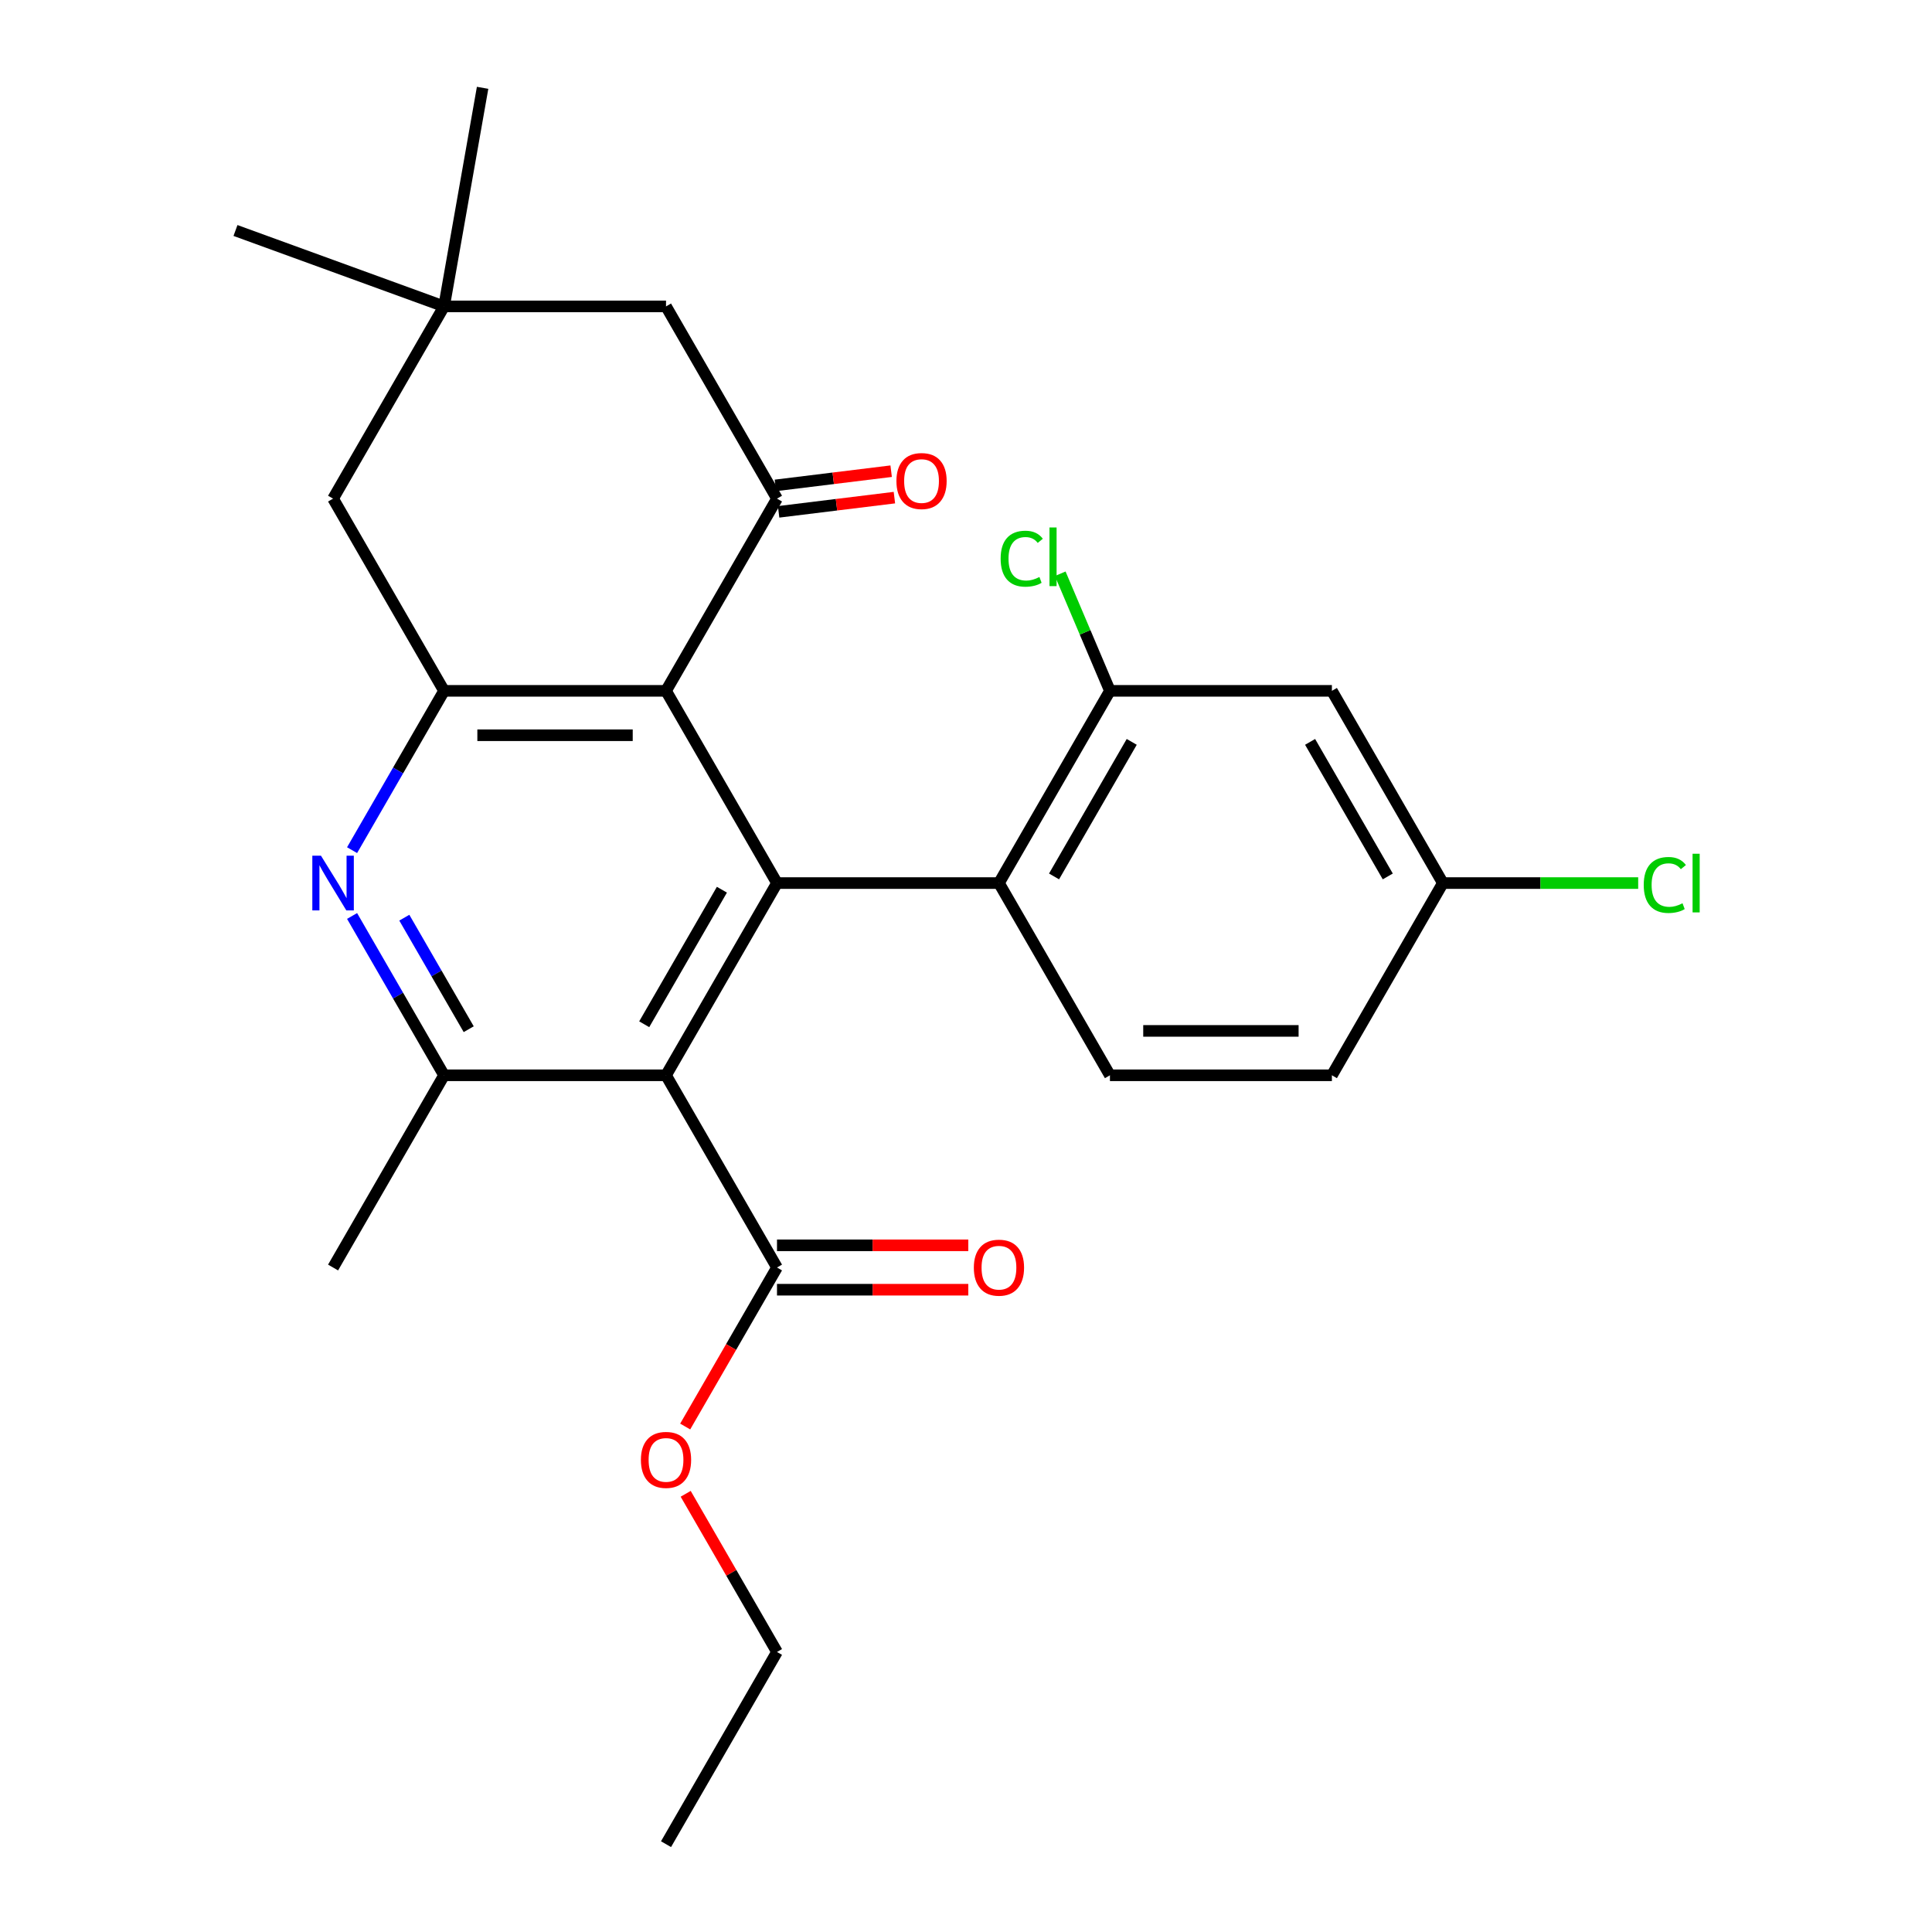 <?xml version='1.0' encoding='iso-8859-1'?>
<svg version='1.1' baseProfile='full'
              xmlns='http://www.w3.org/2000/svg'
                      xmlns:rdkit='http://www.rdkit.org/xml'
                      xmlns:xlink='http://www.w3.org/1999/xlink'
                  xml:space='preserve'
width='1000px' height='1000px' viewBox='0 0 1000 1000'>
<!-- END OF HEADER -->
<rect style='opacity:1.0;fill:#FFFFFF;stroke:none' width='1000' height='1000' x='0' y='0'> </rect>
<path class='bond-0' d='M 402.172,457.076 L 344.729,556.57' style='fill:none;fill-rule:evenodd;stroke:#000000;stroke-width:6px;stroke-linecap:butt;stroke-linejoin:miter;stroke-opacity:1' />
<path class='bond-0' d='M 373.656,460.512 L 333.446,530.157' style='fill:none;fill-rule:evenodd;stroke:#000000;stroke-width:6px;stroke-linecap:butt;stroke-linejoin:miter;stroke-opacity:1' />
<path class='bond-1' d='M 402.172,457.076 L 344.729,357.582' style='fill:none;fill-rule:evenodd;stroke:#000000;stroke-width:6px;stroke-linecap:butt;stroke-linejoin:miter;stroke-opacity:1' />
<path class='bond-6' d='M 402.172,457.076 L 517.057,457.076' style='fill:none;fill-rule:evenodd;stroke:#000000;stroke-width:6px;stroke-linecap:butt;stroke-linejoin:miter;stroke-opacity:1' />
<path class='bond-5' d='M 344.729,556.57 L 229.843,556.57' style='fill:none;fill-rule:evenodd;stroke:#000000;stroke-width:6px;stroke-linecap:butt;stroke-linejoin:miter;stroke-opacity:1' />
<path class='bond-7' d='M 344.729,556.57 L 402.172,656.064' style='fill:none;fill-rule:evenodd;stroke:#000000;stroke-width:6px;stroke-linecap:butt;stroke-linejoin:miter;stroke-opacity:1' />
<path class='bond-2' d='M 344.729,357.582 L 229.843,357.582' style='fill:none;fill-rule:evenodd;stroke:#000000;stroke-width:6px;stroke-linecap:butt;stroke-linejoin:miter;stroke-opacity:1' />
<path class='bond-2' d='M 327.496,380.56 L 247.076,380.56' style='fill:none;fill-rule:evenodd;stroke:#000000;stroke-width:6px;stroke-linecap:butt;stroke-linejoin:miter;stroke-opacity:1' />
<path class='bond-4' d='M 344.729,357.582 L 402.172,258.089' style='fill:none;fill-rule:evenodd;stroke:#000000;stroke-width:6px;stroke-linecap:butt;stroke-linejoin:miter;stroke-opacity:1' />
<path class='bond-3' d='M 229.843,357.582 L 206.039,398.813' style='fill:none;fill-rule:evenodd;stroke:#000000;stroke-width:6px;stroke-linecap:butt;stroke-linejoin:miter;stroke-opacity:1' />
<path class='bond-3' d='M 206.039,398.813 L 182.234,440.044' style='fill:none;fill-rule:evenodd;stroke:#0000FF;stroke-width:6px;stroke-linecap:butt;stroke-linejoin:miter;stroke-opacity:1' />
<path class='bond-12' d='M 229.843,357.582 L 172.4,258.089' style='fill:none;fill-rule:evenodd;stroke:#000000;stroke-width:6px;stroke-linecap:butt;stroke-linejoin:miter;stroke-opacity:1' />
<path class='bond-26' d='M 182.234,474.108 L 206.039,515.339' style='fill:none;fill-rule:evenodd;stroke:#0000FF;stroke-width:6px;stroke-linecap:butt;stroke-linejoin:miter;stroke-opacity:1' />
<path class='bond-26' d='M 206.039,515.339 L 229.843,556.57' style='fill:none;fill-rule:evenodd;stroke:#000000;stroke-width:6px;stroke-linecap:butt;stroke-linejoin:miter;stroke-opacity:1' />
<path class='bond-26' d='M 209.274,474.989 L 225.937,503.851' style='fill:none;fill-rule:evenodd;stroke:#0000FF;stroke-width:6px;stroke-linecap:butt;stroke-linejoin:miter;stroke-opacity:1' />
<path class='bond-26' d='M 225.937,503.851 L 242.601,532.712' style='fill:none;fill-rule:evenodd;stroke:#000000;stroke-width:6px;stroke-linecap:butt;stroke-linejoin:miter;stroke-opacity:1' />
<path class='bond-10' d='M 402.172,258.089 L 344.729,158.595' style='fill:none;fill-rule:evenodd;stroke:#000000;stroke-width:6px;stroke-linecap:butt;stroke-linejoin:miter;stroke-opacity:1' />
<path class='bond-14' d='M 403.012,264.93 L 432.977,261.25' style='fill:none;fill-rule:evenodd;stroke:#000000;stroke-width:6px;stroke-linecap:butt;stroke-linejoin:miter;stroke-opacity:1' />
<path class='bond-14' d='M 432.977,261.25 L 462.942,257.57' style='fill:none;fill-rule:evenodd;stroke:#FF0000;stroke-width:6px;stroke-linecap:butt;stroke-linejoin:miter;stroke-opacity:1' />
<path class='bond-14' d='M 401.331,251.247 L 431.296,247.567' style='fill:none;fill-rule:evenodd;stroke:#000000;stroke-width:6px;stroke-linecap:butt;stroke-linejoin:miter;stroke-opacity:1' />
<path class='bond-14' d='M 431.296,247.567 L 461.261,243.887' style='fill:none;fill-rule:evenodd;stroke:#FF0000;stroke-width:6px;stroke-linecap:butt;stroke-linejoin:miter;stroke-opacity:1' />
<path class='bond-21' d='M 229.843,556.57 L 172.4,656.064' style='fill:none;fill-rule:evenodd;stroke:#000000;stroke-width:6px;stroke-linecap:butt;stroke-linejoin:miter;stroke-opacity:1' />
<path class='bond-8' d='M 517.057,457.076 L 574.5,357.582' style='fill:none;fill-rule:evenodd;stroke:#000000;stroke-width:6px;stroke-linecap:butt;stroke-linejoin:miter;stroke-opacity:1' />
<path class='bond-8' d='M 545.572,453.641 L 585.782,383.995' style='fill:none;fill-rule:evenodd;stroke:#000000;stroke-width:6px;stroke-linecap:butt;stroke-linejoin:miter;stroke-opacity:1' />
<path class='bond-13' d='M 517.057,457.076 L 574.5,556.57' style='fill:none;fill-rule:evenodd;stroke:#000000;stroke-width:6px;stroke-linecap:butt;stroke-linejoin:miter;stroke-opacity:1' />
<path class='bond-15' d='M 402.172,667.553 L 451.678,667.553' style='fill:none;fill-rule:evenodd;stroke:#000000;stroke-width:6px;stroke-linecap:butt;stroke-linejoin:miter;stroke-opacity:1' />
<path class='bond-15' d='M 451.678,667.553 L 501.185,667.553' style='fill:none;fill-rule:evenodd;stroke:#FF0000;stroke-width:6px;stroke-linecap:butt;stroke-linejoin:miter;stroke-opacity:1' />
<path class='bond-15' d='M 402.172,644.575 L 451.678,644.575' style='fill:none;fill-rule:evenodd;stroke:#000000;stroke-width:6px;stroke-linecap:butt;stroke-linejoin:miter;stroke-opacity:1' />
<path class='bond-15' d='M 451.678,644.575 L 501.185,644.575' style='fill:none;fill-rule:evenodd;stroke:#FF0000;stroke-width:6px;stroke-linecap:butt;stroke-linejoin:miter;stroke-opacity:1' />
<path class='bond-19' d='M 402.172,656.064 L 378.413,697.215' style='fill:none;fill-rule:evenodd;stroke:#000000;stroke-width:6px;stroke-linecap:butt;stroke-linejoin:miter;stroke-opacity:1' />
<path class='bond-19' d='M 378.413,697.215 L 354.655,738.366' style='fill:none;fill-rule:evenodd;stroke:#FF0000;stroke-width:6px;stroke-linecap:butt;stroke-linejoin:miter;stroke-opacity:1' />
<path class='bond-11' d='M 574.5,357.582 L 689.386,357.582' style='fill:none;fill-rule:evenodd;stroke:#000000;stroke-width:6px;stroke-linecap:butt;stroke-linejoin:miter;stroke-opacity:1' />
<path class='bond-17' d='M 574.5,357.582 L 561.637,327.277' style='fill:none;fill-rule:evenodd;stroke:#000000;stroke-width:6px;stroke-linecap:butt;stroke-linejoin:miter;stroke-opacity:1' />
<path class='bond-17' d='M 561.637,327.277 L 548.774,296.972' style='fill:none;fill-rule:evenodd;stroke:#00CC00;stroke-width:6px;stroke-linecap:butt;stroke-linejoin:miter;stroke-opacity:1' />
<path class='bond-9' d='M 229.843,158.595 L 344.729,158.595' style='fill:none;fill-rule:evenodd;stroke:#000000;stroke-width:6px;stroke-linecap:butt;stroke-linejoin:miter;stroke-opacity:1' />
<path class='bond-22' d='M 229.843,158.595 L 121.886,119.302' style='fill:none;fill-rule:evenodd;stroke:#000000;stroke-width:6px;stroke-linecap:butt;stroke-linejoin:miter;stroke-opacity:1' />
<path class='bond-23' d='M 229.843,158.595 L 249.793,45.455' style='fill:none;fill-rule:evenodd;stroke:#000000;stroke-width:6px;stroke-linecap:butt;stroke-linejoin:miter;stroke-opacity:1' />
<path class='bond-27' d='M 229.843,158.595 L 172.4,258.089' style='fill:none;fill-rule:evenodd;stroke:#000000;stroke-width:6px;stroke-linecap:butt;stroke-linejoin:miter;stroke-opacity:1' />
<path class='bond-28' d='M 689.386,357.582 L 746.828,457.076' style='fill:none;fill-rule:evenodd;stroke:#000000;stroke-width:6px;stroke-linecap:butt;stroke-linejoin:miter;stroke-opacity:1' />
<path class='bond-28' d='M 678.103,383.995 L 718.313,453.641' style='fill:none;fill-rule:evenodd;stroke:#000000;stroke-width:6px;stroke-linecap:butt;stroke-linejoin:miter;stroke-opacity:1' />
<path class='bond-18' d='M 574.5,556.57 L 689.386,556.57' style='fill:none;fill-rule:evenodd;stroke:#000000;stroke-width:6px;stroke-linecap:butt;stroke-linejoin:miter;stroke-opacity:1' />
<path class='bond-18' d='M 591.733,533.593 L 672.153,533.593' style='fill:none;fill-rule:evenodd;stroke:#000000;stroke-width:6px;stroke-linecap:butt;stroke-linejoin:miter;stroke-opacity:1' />
<path class='bond-16' d='M 746.828,457.076 L 689.386,556.57' style='fill:none;fill-rule:evenodd;stroke:#000000;stroke-width:6px;stroke-linecap:butt;stroke-linejoin:miter;stroke-opacity:1' />
<path class='bond-20' d='M 746.828,457.076 L 797.375,457.076' style='fill:none;fill-rule:evenodd;stroke:#000000;stroke-width:6px;stroke-linecap:butt;stroke-linejoin:miter;stroke-opacity:1' />
<path class='bond-20' d='M 797.375,457.076 L 847.922,457.076' style='fill:none;fill-rule:evenodd;stroke:#00CC00;stroke-width:6px;stroke-linecap:butt;stroke-linejoin:miter;stroke-opacity:1' />
<path class='bond-24' d='M 354.909,773.19 L 378.54,814.121' style='fill:none;fill-rule:evenodd;stroke:#FF0000;stroke-width:6px;stroke-linecap:butt;stroke-linejoin:miter;stroke-opacity:1' />
<path class='bond-24' d='M 378.54,814.121 L 402.172,855.052' style='fill:none;fill-rule:evenodd;stroke:#000000;stroke-width:6px;stroke-linecap:butt;stroke-linejoin:miter;stroke-opacity:1' />
<path class='bond-25' d='M 402.172,855.052 L 344.729,954.545' style='fill:none;fill-rule:evenodd;stroke:#000000;stroke-width:6px;stroke-linecap:butt;stroke-linejoin:miter;stroke-opacity:1' />
<path  class='atom-4' d='M 166.14 442.916
L 175.42 457.916
Q 176.34 459.396, 177.82 462.076
Q 179.3 464.756, 179.38 464.916
L 179.38 442.916
L 183.14 442.916
L 183.14 471.236
L 179.26 471.236
L 169.3 454.836
Q 168.14 452.916, 166.9 450.716
Q 165.7 448.516, 165.34 447.836
L 165.34 471.236
L 161.66 471.236
L 161.66 442.916
L 166.14 442.916
' fill='#0000FF'/>
<path  class='atom-15' d='M 463.986 248.981
Q 463.986 242.181, 467.346 238.381
Q 470.706 234.581, 476.986 234.581
Q 483.266 234.581, 486.626 238.381
Q 489.986 242.181, 489.986 248.981
Q 489.986 255.861, 486.586 259.781
Q 483.186 263.661, 476.986 263.661
Q 470.746 263.661, 467.346 259.781
Q 463.986 255.901, 463.986 248.981
M 476.986 260.461
Q 481.306 260.461, 483.626 257.581
Q 485.986 254.661, 485.986 248.981
Q 485.986 243.421, 483.626 240.621
Q 481.306 237.781, 476.986 237.781
Q 472.666 237.781, 470.306 240.581
Q 467.986 243.381, 467.986 248.981
Q 467.986 254.701, 470.306 257.581
Q 472.666 260.461, 476.986 260.461
' fill='#FF0000'/>
<path  class='atom-16' d='M 504.057 656.144
Q 504.057 649.344, 507.417 645.544
Q 510.777 641.744, 517.057 641.744
Q 523.337 641.744, 526.697 645.544
Q 530.057 649.344, 530.057 656.144
Q 530.057 663.024, 526.657 666.944
Q 523.257 670.824, 517.057 670.824
Q 510.817 670.824, 507.417 666.944
Q 504.057 663.064, 504.057 656.144
M 517.057 667.624
Q 521.377 667.624, 523.697 664.744
Q 526.057 661.824, 526.057 656.144
Q 526.057 650.584, 523.697 647.784
Q 521.377 644.944, 517.057 644.944
Q 512.737 644.944, 510.377 647.744
Q 508.057 650.544, 508.057 656.144
Q 508.057 661.864, 510.377 664.744
Q 512.737 667.624, 517.057 667.624
' fill='#FF0000'/>
<path  class='atom-18' d='M 517.93 289.177
Q 517.93 282.137, 521.21 278.457
Q 524.53 274.737, 530.81 274.737
Q 536.65 274.737, 539.77 278.857
L 537.13 281.017
Q 534.85 278.017, 530.81 278.017
Q 526.53 278.017, 524.25 280.897
Q 522.01 283.737, 522.01 289.177
Q 522.01 294.777, 524.33 297.657
Q 526.69 300.537, 531.25 300.537
Q 534.37 300.537, 538.01 298.657
L 539.13 301.657
Q 537.65 302.617, 535.41 303.177
Q 533.17 303.737, 530.69 303.737
Q 524.53 303.737, 521.21 299.977
Q 517.93 296.217, 517.93 289.177
' fill='#00CC00'/>
<path  class='atom-18' d='M 543.21 273.017
L 546.89 273.017
L 546.89 303.377
L 543.21 303.377
L 543.21 273.017
' fill='#00CC00'/>
<path  class='atom-20' d='M 331.729 755.638
Q 331.729 748.838, 335.089 745.038
Q 338.449 741.238, 344.729 741.238
Q 351.009 741.238, 354.369 745.038
Q 357.729 748.838, 357.729 755.638
Q 357.729 762.518, 354.329 766.438
Q 350.929 770.318, 344.729 770.318
Q 338.489 770.318, 335.089 766.438
Q 331.729 762.558, 331.729 755.638
M 344.729 767.118
Q 349.049 767.118, 351.369 764.238
Q 353.729 761.318, 353.729 755.638
Q 353.729 750.078, 351.369 747.278
Q 349.049 744.438, 344.729 744.438
Q 340.409 744.438, 338.049 747.238
Q 335.729 750.038, 335.729 755.638
Q 335.729 761.358, 338.049 764.238
Q 340.409 767.118, 344.729 767.118
' fill='#FF0000'/>
<path  class='atom-21' d='M 850.794 458.056
Q 850.794 451.016, 854.074 447.336
Q 857.394 443.616, 863.674 443.616
Q 869.514 443.616, 872.634 447.736
L 869.994 449.896
Q 867.714 446.896, 863.674 446.896
Q 859.394 446.896, 857.114 449.776
Q 854.874 452.616, 854.874 458.056
Q 854.874 463.656, 857.194 466.536
Q 859.554 469.416, 864.114 469.416
Q 867.234 469.416, 870.874 467.536
L 871.994 470.536
Q 870.514 471.496, 868.274 472.056
Q 866.034 472.616, 863.554 472.616
Q 857.394 472.616, 854.074 468.856
Q 850.794 465.096, 850.794 458.056
' fill='#00CC00'/>
<path  class='atom-21' d='M 876.074 441.896
L 879.754 441.896
L 879.754 472.256
L 876.074 472.256
L 876.074 441.896
' fill='#00CC00'/>
</svg>
